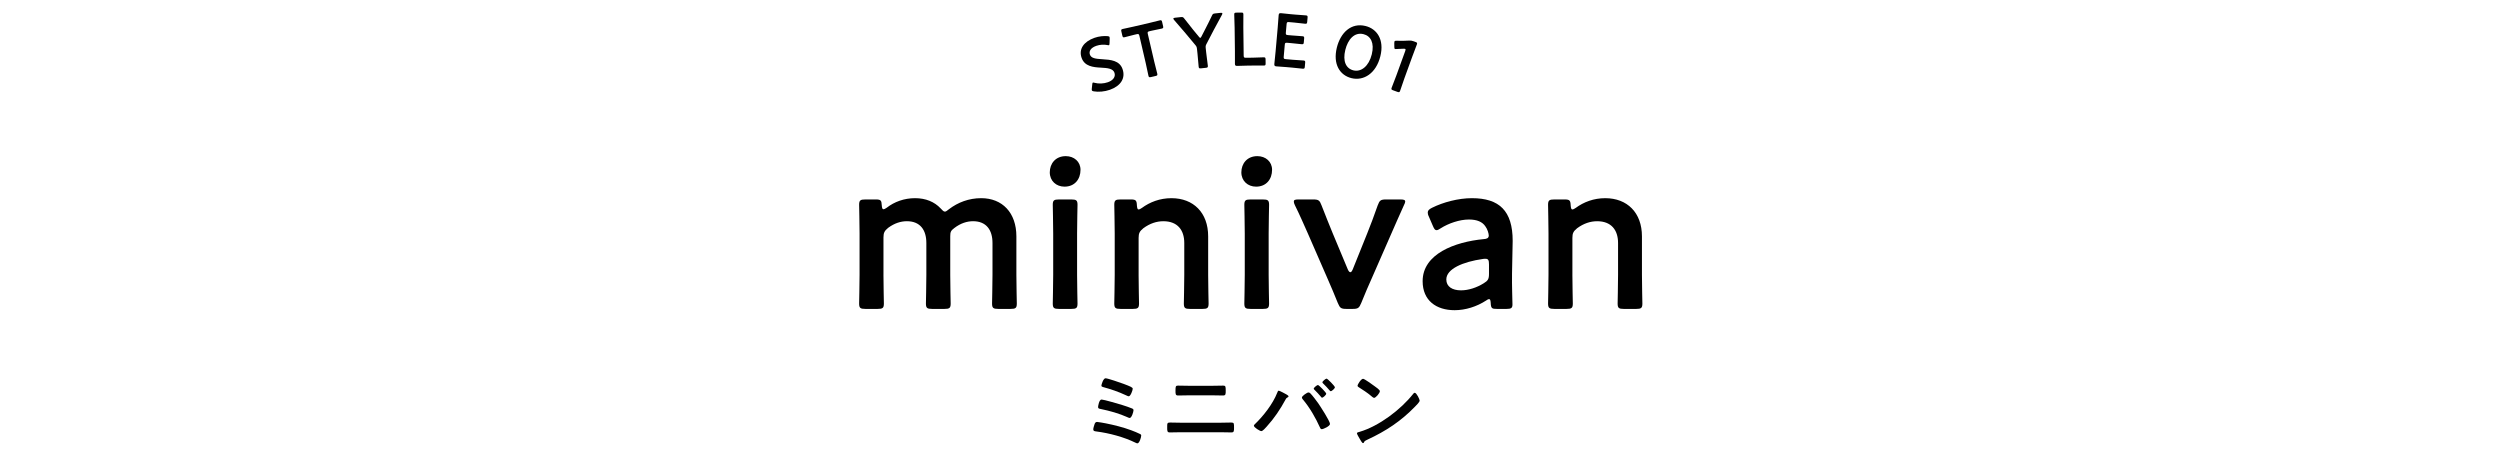<svg viewBox="0 0 600 108" xmlns="http://www.w3.org/2000/svg" xmlns:xlink="http://www.w3.org/1999/xlink"><clipPath id="a"><path d="m0 0h600v108h-600z"/></clipPath><g clip-path="url(#a)"><path d="m269.406 16.565c.773 2.189-.417 4.06-3.03 4.984-1.306.462-2.738.567-3.875.377-.262-.041-.4-.107-.454-.26-.03-.085-.032-.198-.018-.375l.112-1.032c.023-.257.05-.399.168-.441.085-.03.211.002.383.056 1.012.272 2.212.211 3.213-.143 1.272-.45 1.895-1.337 1.559-2.288-.348-.984-1.62-1.126-3.231-1.206-1.886-.097-3.928-.311-4.647-2.347-.743-2.104.511-3.902 3.09-4.814 1.086-.384 2.273-.479 3.141-.404.279.035.428.078.481.23.03.085.032.199.029.352l-.036 1.139c-.018.274-.044.417-.146.452-.085.03-.205.015-.394-.033-.76-.152-1.761-.122-2.644.19-1.357.48-1.809 1.308-1.527 2.105.312.882 1.351 1.012 2.969 1.108 2.045.117 4.138.312 4.857 2.349z"/><path d="m276.979 14.627c.236 1.017.737 2.933.766 3.056.086.368-.004.463-.406.556l-1.104.257c-.403.094-.525.048-.61-.32-.029-.123-.425-2.063-.661-3.08l-1.507-6.487c-.103-.438-.21-.506-.648-.404l-.544.126c-.736.171-2.231.574-2.354.603-.368.086-.463-.003-.557-.406l-.224-.964c-.094-.403-.048-.525.32-.61.123-.029 1.727-.364 2.55-.556l3.822-.888c.824-.191 2.411-.597 2.534-.626.368-.085.463.003.557.407l.224.964c.094.403.049.525-.32.61-.122.028-1.643.326-2.379.497l-.561.13c-.438.102-.506.21-.404.648l1.508 6.487z"/><path d="m289.49 12.646c.112 1.038.377 3.001.391 3.126.04.376-.06.459-.471.503l-1.164.125c-.411.044-.526-.016-.567-.392-.013-.125-.171-2.1-.282-3.138l-.121-1.128c-.046-.429-.121-.621-.41-.952l-2.369-2.841c-.81-.963-1.698-1.99-2.752-3.199-.085-.118-.13-.203-.138-.275-.014-.125.124-.194.393-.223l1.396-.15c.466-.05.581.01.855.379.717.937 1.386 1.77 2.096 2.654l1.415 1.713c.127.167.226.247.315.238.09-.01.151-.107.258-.299l1.033-2.012c.508-.996.986-1.935 1.487-3.002.19-.419.29-.502.756-.552l1.324-.142c.269-.029.418.009.431.135.008.072-.018.165-.076.298-.774 1.387-1.363 2.482-1.993 3.69l-1.726 3.317c-.213.385-.245.587-.199 1.017l.119 1.11z"/><path d="m299.29 15.751c-.847.011-2.269.065-2.395.066-.378.005-.506-.12-.511-.498 0-.126.01-2.071-.003-3.08l-.071-5.6c-.013-1.044-.092-3.024-.094-3.15-.005-.378.103-.451.517-.457l1.152-.015c.414-.005.522.065.527.443.002.126-.027 2.107-.014 3.152l.085 6.716c.006.45.098.539.548.533l1.638-.021c.864-.011 2.484-.086 2.61-.087.378-.005.452.103.457.517l.012.936c.005.414-.065.523-.443.528-.126.002-1.747-.014-2.611-.003l-1.404.018z"/><path d="m310.232 14.341c.86.076 2.479.166 2.604.176.376.034.438.147.402.56l-.083.932c-.036.412-.117.514-.494.48-.125-.011-1.735-.19-2.597-.266l-1.38-.122c-.843-.074-2.263-.164-2.388-.175-.395-.035-.489-.188-.451-.618.106-1.002.225-2.13.301-2.991l.498-5.63c.077-.879.166-2.081.229-2.997.038-.43.158-.564.553-.529.125.011 1.538.172 2.381.247l1.004.089c.861.076 2.478.183 2.604.194.376.033.438.147.401.56l-.085.968c-.037.413-.118.514-.494.48-.126-.011-1.734-.208-2.596-.284l-1.272-.113c-.448-.04-.546.042-.586.49l-.181 2.044c-.04.448.042.546.49.585l.896.079c.843.075 2.478.183 2.603.194.377.033.439.147.402.56l-.077.879c-.037.412-.118.513-.494.48-.126-.011-1.754-.191-2.597-.266l-.896-.079c-.448-.04-.546.042-.586.49l-.252 2.851c-.04.448.042.546.49.585l1.649.146z"/><path d="m331.289 13.48c-1.027 4.158-4.021 5.995-6.939 5.274-2.795-.691-4.491-3.354-3.507-7.337.885-3.582 3.437-6.028 6.878-5.178 2.743.678 4.553 3.257 3.568 7.241zm-8.415-1.505c-.674 2.726.173 4.474 1.938 4.91 1.87.462 3.712-.992 4.416-3.84.678-2.743-.261-4.421-1.99-4.848-2.219-.549-3.755 1.315-4.363 3.779z"/><path d="m337.048 18.824c-.356.981-.951 2.777-1.025 2.98-.129.355-.255.386-.645.245l-1.049-.381c-.39-.142-.466-.246-.337-.601.073-.203.77-1.961 1.127-2.943l2.152-5.922c.104-.288.097-.425-.056-.48-.068-.025-.158-.039-.296-.031-.575.001-1.236.029-1.75.073-.16.019-.274.015-.358-.015-.152-.055-.177-.198-.17-.483l-.014-.963c-.002-.154.019-.261.049-.346.056-.152.188-.2.507-.18.904.041 2.078.027 3.002-.039.411-.023.684.018 1.072.16l.457.166c.39.141.466.246.337.601-.092.254-.753 1.968-1.109 2.949l-1.895 5.212z"/><path d="m212.03 65.945c0 2.304.102 6.555.102 6.913 0 1.075-.307 1.28-1.485 1.28h-2.97c-1.178 0-1.485-.205-1.485-1.28 0-.358.103-4.609.103-6.913v-9.883c0-2.304-.103-6.555-.103-6.913 0-1.075.307-1.28 1.485-1.28h2.509c1.178 0 1.383.205 1.434 1.383.051.666.153.973.41.973.153 0 .41-.103.768-.359 1.843-1.434 4.199-2.304 6.811-2.304 2.561 0 4.66.871 6.145 2.458.461.512.717.768 1.024.768.256 0 .512-.205 1.024-.615 2.1-1.587 4.711-2.612 7.681-2.612 5.07 0 8.45 3.482 8.45 9.166v9.218c0 2.304.103 6.555.103 6.913 0 1.075-.308 1.28-1.485 1.28h-2.97c-1.178 0-1.485-.205-1.485-1.28 0-.358.103-4.609.103-6.913v-7.63c0-3.124-1.485-5.223-4.66-5.223-1.434 0-2.97.461-4.506 1.639-.819.615-.973.922-.973 1.997v9.218c0 2.304.103 6.555.103 6.913 0 1.075-.307 1.28-1.485 1.28h-2.97c-1.178 0-1.485-.205-1.485-1.28 0-.358.102-4.609.102-6.913v-7.63c0-3.124-1.485-5.223-4.66-5.223-1.485 0-2.97.461-4.506 1.587-.871.717-1.126 1.178-1.126 2.304v8.961z"/><path d="m259.322 40.75c0 2.253-1.382 4.045-3.84 4.045-1.997 0-3.534-1.383-3.534-3.431 0-2.1 1.383-3.892 3.841-3.892 1.997 0 3.533 1.331 3.533 3.277zm-5.172 33.388c-1.178 0-1.485-.205-1.485-1.28 0-.358.102-4.609.102-6.913v-9.883c0-2.304-.102-6.555-.102-6.913 0-1.075.307-1.28 1.485-1.28h2.97c1.178 0 1.485.205 1.485 1.28 0 .358-.103 4.609-.103 6.913v9.883c0 2.304.103 6.555.103 6.913 0 1.075-.307 1.28-1.485 1.28z"/><path d="m273.265 65.945c0 2.304.102 6.555.102 6.913 0 1.075-.307 1.28-1.485 1.28h-2.97c-1.178 0-1.485-.205-1.485-1.28 0-.358.103-4.609.103-6.913v-9.883c0-2.304-.103-6.555-.103-6.913 0-1.075.307-1.28 1.485-1.28h2.458c1.229 0 1.434.205 1.485 1.434.051.666.153.973.41.973.153 0 .41-.102.768-.358 1.946-1.434 4.353-2.355 7.118-2.355 5.275 0 8.808 3.482 8.808 9.166v9.218c0 2.304.103 6.555.103 6.913 0 1.075-.308 1.28-1.485 1.28h-2.97c-1.178 0-1.485-.205-1.485-1.28 0-.358.103-4.609.103-6.913v-7.63c0-3.124-1.639-5.223-5.019-5.223-1.587 0-3.226.512-4.813 1.69-.871.717-1.126 1.178-1.126 2.304v8.859z"/><path d="m305.298 40.75c0 2.253-1.382 4.045-3.84 4.045-1.997 0-3.534-1.383-3.534-3.431 0-2.1 1.383-3.892 3.841-3.892 1.997 0 3.533 1.331 3.533 3.277zm-5.172 33.388c-1.178 0-1.485-.205-1.485-1.28 0-.358.102-4.609.102-6.913v-9.883c0-2.304-.102-6.555-.102-6.913 0-1.075.307-1.28 1.485-1.28h2.97c1.178 0 1.485.205 1.485 1.28 0 .358-.103 4.609-.103 6.913v9.883c0 2.304.103 6.555.103 6.913 0 1.075-.307 1.28-1.485 1.28z"/><path d="m329.212 66.815c-.769 1.69-1.639 3.738-2.509 5.889-.512 1.229-.768 1.434-2.1 1.434h-1.434c-1.331 0-1.587-.205-2.1-1.434-.717-1.792-1.639-3.994-2.458-5.838l-4.711-10.805c-.871-1.946-1.997-4.558-3.124-6.811-.205-.41-.256-.666-.256-.871 0-.41.307-.512 1.126-.512h3.482c1.332 0 1.587.205 2.048 1.434.973 2.509 1.843 4.66 2.663 6.657l3.636 8.705c.205.461.409.666.614.666s.358-.205.563-.666l3.482-8.654c.819-2.048 1.639-4.199 2.509-6.708.461-1.229.717-1.434 2.048-1.434h3.38c.819 0 1.178.103 1.178.512 0 .205-.103.461-.307.871-1.024 2.304-2.1 4.66-3.021 6.811l-4.711 10.754z"/><path d="m359.253 74.138c-1.178 0-1.434-.103-1.485-1.485-.051-.563-.102-.87-.41-.87-.153 0-.358.102-.717.358-2.202 1.434-4.916 2.304-7.527 2.304-4.404 0-7.682-2.304-7.682-6.964 0-6.555 7.732-9.422 14.595-10.088.87-.051 1.229-.256 1.28-.819 0-.512-.308-1.587-.819-2.253-.717-1.075-1.998-1.639-3.943-1.639-2.253 0-4.916.922-6.759 2.099-.461.307-.768.461-1.024.461-.358 0-.563-.307-.871-1.024l-.973-2.253c-.205-.41-.256-.717-.256-.973 0-.461.307-.768 1.024-1.127 2.663-1.331 6.298-2.304 9.576-2.304 6.555 0 9.781 3.021 9.781 10.242l-.154 7.784c-.051 2.919.103 6.606.103 7.476s-.308 1.075-1.434 1.075h-2.304zm-2.765-12.034c-.205 0-.359 0-.615.051-4.711.666-8.757 2.356-8.757 4.916 0 1.69 1.383 2.612 3.534 2.612 1.792 0 3.789-.666 5.428-1.69 1.024-.615 1.28-1.024 1.28-2.253v-2.253c0-1.024-.153-1.383-.87-1.383z"/><path d="m377.374 65.945c0 2.304.102 6.555.102 6.913 0 1.075-.307 1.28-1.485 1.28h-2.97c-1.178 0-1.485-.205-1.485-1.28 0-.358.103-4.609.103-6.913v-9.883c0-2.304-.103-6.555-.103-6.913 0-1.075.307-1.28 1.485-1.28h2.458c1.229 0 1.434.205 1.485 1.434.051.666.153.973.41.973.153 0 .41-.102.768-.358 1.946-1.434 4.353-2.355 7.118-2.355 5.275 0 8.808 3.482 8.808 9.166v9.218c0 2.304.103 6.555.103 6.913 0 1.075-.308 1.28-1.485 1.28h-2.97c-1.178 0-1.485-.205-1.485-1.28 0-.358.103-4.609.103-6.913v-7.63c0-3.124-1.639-5.223-5.019-5.223-1.587 0-3.226.512-4.813 1.69-.871.717-1.126 1.178-1.126 2.304v8.859z"/><path d="m265.365 101.598c1.995.399 4.199.945 6.11 1.659.462.168 1.785.693 2.184.924.147.084.231.168.231.357 0 .399-.42 1.869-.924 1.869-.126 0-.336-.105-.462-.168-2.792-1.365-6.278-2.289-9.364-2.688-.441-.063-.756-.084-.756-.504 0-.315.21-.945.315-1.26s.273-.525.609-.525c.21 0 1.764.273 2.058.336zm3.989-4.389c.609.189 1.89.609 2.436.861.147.084.252.189.252.378 0 .399-.441 1.869-.924 1.869-.126 0-.315-.084-.441-.147-2.079-.945-4.304-1.554-6.53-2.016-.336-.063-.609-.105-.609-.462 0-.189.231-1.806.84-1.806.483 0 4.283 1.092 4.976 1.323zm-4.031-6.424c.546 0 3.653 1.092 4.346 1.344 1.659.63 2.184.84 2.184 1.176 0 .357-.525 1.806-.945 1.806-.189 0-.546-.189-.735-.273-1.743-.819-3.548-1.428-5.396-1.932-.21-.063-.441-.105-.441-.378 0-.189.441-1.743.987-1.743z"/><path d="m292.975 101.451c.84 0 1.68-.042 2.52-.042.693 0 .672.189.672 1.281 0 .693 0 1.092-.588 1.092-.861 0-1.743-.042-2.604-.042h-9.658c-.861 0-1.743.042-2.604.042-.588 0-.588-.399-.588-1.113 0-1.071-.021-1.26.672-1.26.84 0 1.68.042 2.52.042zm-2.1-8.861c.903 0 1.806-.042 2.708-.042.546 0 .588.21.588 1.176 0 .819.021 1.197-.63 1.197-.882 0-1.764-.042-2.646-.042h-5.501c-.882 0-1.764.042-2.646.042-.651 0-.63-.378-.63-1.218 0-.966.063-1.155.588-1.155.903 0 1.806.042 2.708.042h5.459z"/><path d="m308.722 94.648c.189.126.525.294.525.483 0 .147-.189.231-.315.294-.21.126-.273.21-.378.42-1.26 2.352-2.771 4.598-4.577 6.572-.252.273-.903 1.05-1.26 1.05-.336 0-1.785-.882-1.785-1.302 0-.126.084-.21.168-.294 2.121-2.037 4.367-4.892 5.438-7.622.126-.294.168-.483.357-.483.231 0 1.554.735 1.827.882zm5.753-.252c.483.462 1.47 1.785 1.89 2.373.504.735 2.834 4.304 2.834 4.976 0 .525-1.596 1.26-1.974 1.26-.252 0-.336-.189-.42-.378-1.05-2.331-2.478-4.829-4.136-6.782-.084-.126-.21-.273-.21-.441 0-.378 1.26-1.218 1.554-1.218.189 0 .336.084.462.21zm3.821.084c0 .294-.735.966-1.008.966-.105 0-.189-.126-.252-.21-.504-.588-1.008-1.155-1.554-1.68-.063-.063-.189-.168-.189-.273 0-.252.798-.882 1.008-.882.252 0 1.995 1.827 1.995 2.079zm2.079-1.533c0 .294-.735.945-1.008.945-.105 0-.21-.126-.273-.21-.504-.588-.987-1.113-1.554-1.659-.063-.063-.168-.168-.168-.273 0-.231.777-.882 1.008-.882s1.995 1.806 1.995 2.079z"/><path d="m340.72 96.139c0 .357-.84 1.176-1.113 1.449-3.401 3.506-6.971 5.858-11.401 7.916-.693.336-.714.357-.882.714-.042.084-.105.126-.21.126-.231 0-.672-.84-.819-1.092-.126-.21-.63-1.05-.63-1.26 0-.231.378-.273.651-.357 4.64-1.365 9.889-5.333 12.871-9.133.084-.105.21-.231.357-.231.42 0 1.176 1.554 1.176 1.869zm-10.834-3.465c.273.189 1.281.882 1.281 1.197 0 .483-.987 1.617-1.386 1.617-.168 0-.567-.315-.84-.567-.588-.525-2.037-1.491-2.792-1.953-.168-.105-.336-.21-.336-.399 0-.315.84-1.659 1.323-1.659.336 0 2.352 1.47 2.75 1.764z"/></g></svg>